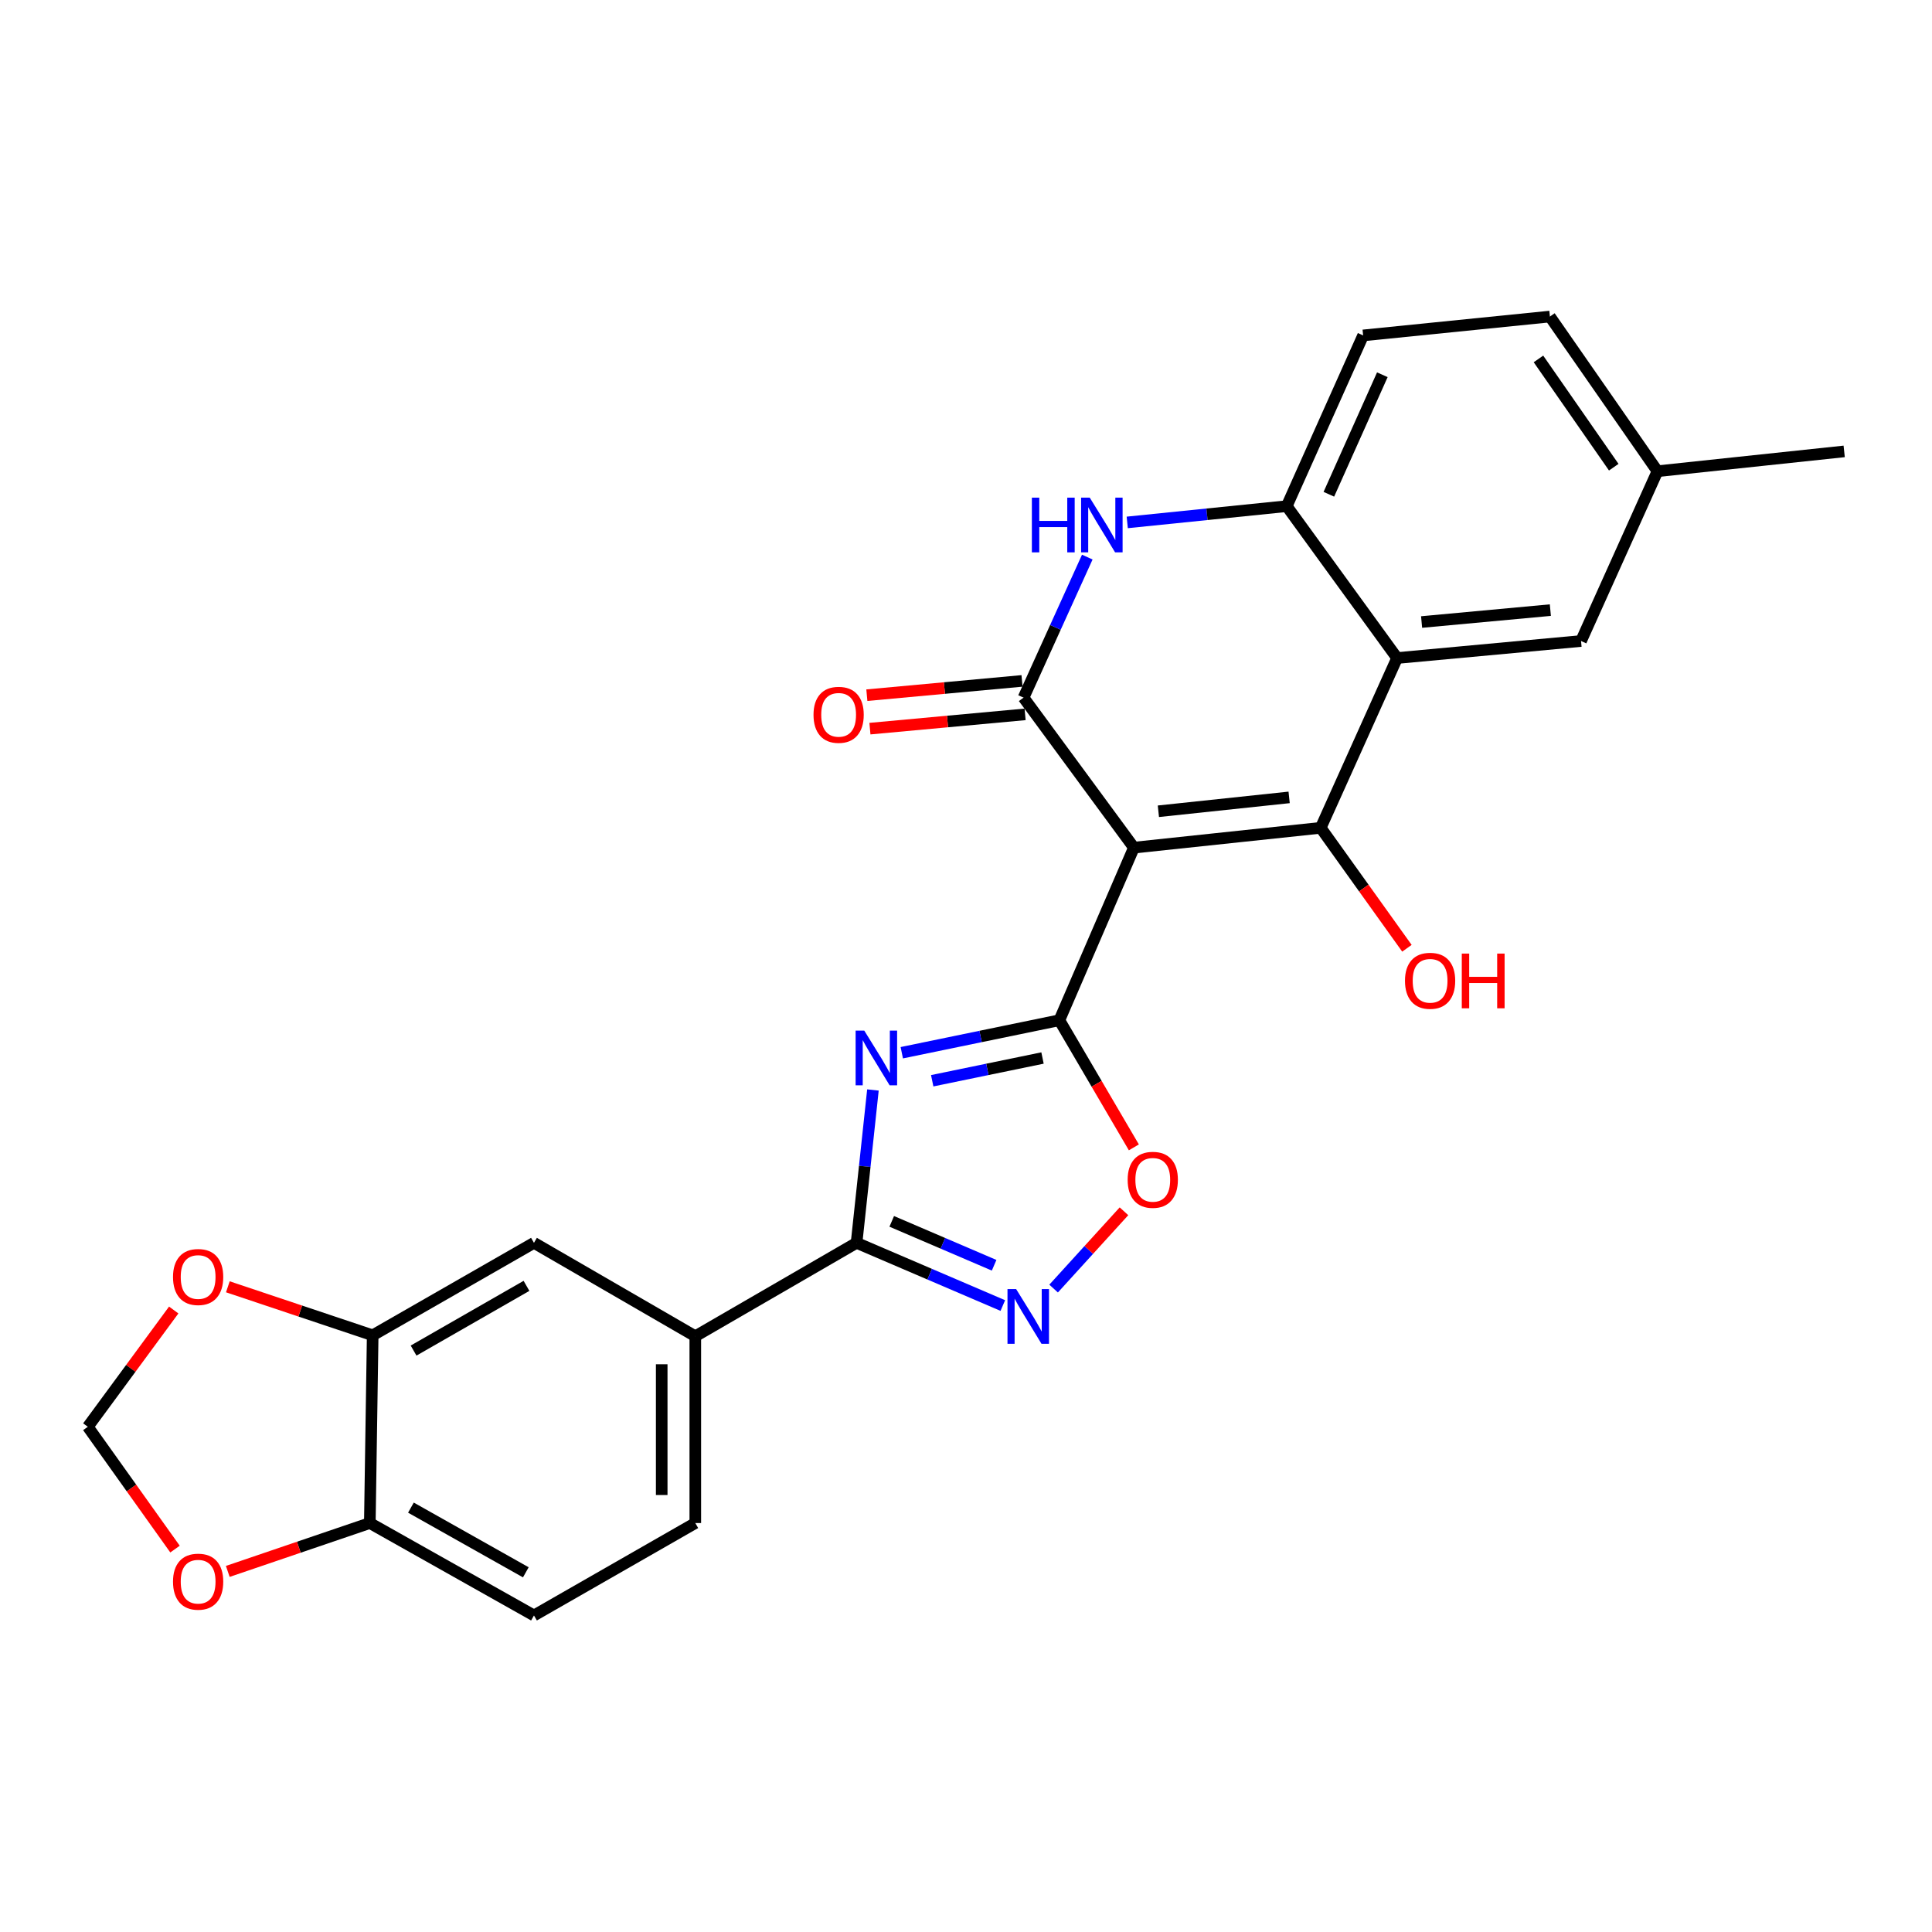 <?xml version='1.0' encoding='iso-8859-1'?>
<svg version='1.1' baseProfile='full'
              xmlns='http://www.w3.org/2000/svg'
                      xmlns:rdkit='http://www.rdkit.org/xml'
                      xmlns:xlink='http://www.w3.org/1999/xlink'
                  xml:space='preserve'
width='1000px' height='1000px' viewBox='0 0 1000 1000'>
<!-- END OF HEADER -->
<rect style='opacity:1.0;fill:#FFFFFF;stroke:none' width='1000' height='1000' x='0' y='0'> </rect>
<path class='bond-0' d='M 586.908,438.738 L 548.327,528.071' style='fill:none;fill-rule:evenodd;stroke:#000000;stroke-width:6px;stroke-linecap:butt;stroke-linejoin:miter;stroke-opacity:1' />
<path class='bond-1' d='M 586.908,438.738 L 683.592,428.48' style='fill:none;fill-rule:evenodd;stroke:#000000;stroke-width:6px;stroke-linecap:butt;stroke-linejoin:miter;stroke-opacity:1' />
<path class='bond-1' d='M 599.576,419.909 L 667.255,412.728' style='fill:none;fill-rule:evenodd;stroke:#000000;stroke-width:6px;stroke-linecap:butt;stroke-linejoin:miter;stroke-opacity:1' />
<path class='bond-3' d='M 586.908,438.738 L 529.79,361.094' style='fill:none;fill-rule:evenodd;stroke:#000000;stroke-width:6px;stroke-linecap:butt;stroke-linejoin:miter;stroke-opacity:1' />
<path class='bond-2' d='M 548.327,528.071 L 507.545,536.48' style='fill:none;fill-rule:evenodd;stroke:#000000;stroke-width:6px;stroke-linecap:butt;stroke-linejoin:miter;stroke-opacity:1' />
<path class='bond-2' d='M 507.545,536.48 L 466.762,544.89' style='fill:none;fill-rule:evenodd;stroke:#0000FF;stroke-width:6px;stroke-linecap:butt;stroke-linejoin:miter;stroke-opacity:1' />
<path class='bond-2' d='M 539.604,547.623 L 511.056,553.509' style='fill:none;fill-rule:evenodd;stroke:#000000;stroke-width:6px;stroke-linecap:butt;stroke-linejoin:miter;stroke-opacity:1' />
<path class='bond-2' d='M 511.056,553.509 L 482.509,559.396' style='fill:none;fill-rule:evenodd;stroke:#0000FF;stroke-width:6px;stroke-linecap:butt;stroke-linejoin:miter;stroke-opacity:1' />
<path class='bond-8' d='M 548.327,528.071 L 567.605,560.972' style='fill:none;fill-rule:evenodd;stroke:#000000;stroke-width:6px;stroke-linecap:butt;stroke-linejoin:miter;stroke-opacity:1' />
<path class='bond-8' d='M 567.605,560.972 L 586.883,593.873' style='fill:none;fill-rule:evenodd;stroke:#FF0000;stroke-width:6px;stroke-linecap:butt;stroke-linejoin:miter;stroke-opacity:1' />
<path class='bond-4' d='M 683.592,428.48 L 723.138,340.596' style='fill:none;fill-rule:evenodd;stroke:#000000;stroke-width:6px;stroke-linecap:butt;stroke-linejoin:miter;stroke-opacity:1' />
<path class='bond-19' d='M 683.592,428.48 L 705.908,459.651' style='fill:none;fill-rule:evenodd;stroke:#000000;stroke-width:6px;stroke-linecap:butt;stroke-linejoin:miter;stroke-opacity:1' />
<path class='bond-19' d='M 705.908,459.651 L 728.224,490.821' style='fill:none;fill-rule:evenodd;stroke:#FF0000;stroke-width:6px;stroke-linecap:butt;stroke-linejoin:miter;stroke-opacity:1' />
<path class='bond-5' d='M 451.83,564.169 L 447.593,603.73' style='fill:none;fill-rule:evenodd;stroke:#0000FF;stroke-width:6px;stroke-linecap:butt;stroke-linejoin:miter;stroke-opacity:1' />
<path class='bond-5' d='M 447.593,603.73 L 443.356,643.292' style='fill:none;fill-rule:evenodd;stroke:#000000;stroke-width:6px;stroke-linecap:butt;stroke-linejoin:miter;stroke-opacity:1' />
<path class='bond-6' d='M 529.79,361.094 L 546.285,324.724' style='fill:none;fill-rule:evenodd;stroke:#000000;stroke-width:6px;stroke-linecap:butt;stroke-linejoin:miter;stroke-opacity:1' />
<path class='bond-6' d='M 546.285,324.724 L 562.779,288.355' style='fill:none;fill-rule:evenodd;stroke:#0000FF;stroke-width:6px;stroke-linecap:butt;stroke-linejoin:miter;stroke-opacity:1' />
<path class='bond-13' d='M 528.994,352.437 L 488.836,356.133' style='fill:none;fill-rule:evenodd;stroke:#000000;stroke-width:6px;stroke-linecap:butt;stroke-linejoin:miter;stroke-opacity:1' />
<path class='bond-13' d='M 488.836,356.133 L 448.679,359.829' style='fill:none;fill-rule:evenodd;stroke:#FF0000;stroke-width:6px;stroke-linecap:butt;stroke-linejoin:miter;stroke-opacity:1' />
<path class='bond-13' d='M 530.587,369.751 L 490.43,373.447' style='fill:none;fill-rule:evenodd;stroke:#000000;stroke-width:6px;stroke-linecap:butt;stroke-linejoin:miter;stroke-opacity:1' />
<path class='bond-13' d='M 490.43,373.447 L 450.273,377.143' style='fill:none;fill-rule:evenodd;stroke:#FF0000;stroke-width:6px;stroke-linecap:butt;stroke-linejoin:miter;stroke-opacity:1' />
<path class='bond-14' d='M 723.138,340.596 L 818.344,331.786' style='fill:none;fill-rule:evenodd;stroke:#000000;stroke-width:6px;stroke-linecap:butt;stroke-linejoin:miter;stroke-opacity:1' />
<path class='bond-14' d='M 735.817,321.961 L 802.461,315.794' style='fill:none;fill-rule:evenodd;stroke:#000000;stroke-width:6px;stroke-linecap:butt;stroke-linejoin:miter;stroke-opacity:1' />
<path class='bond-26' d='M 723.138,340.596 L 666.011,261.986' style='fill:none;fill-rule:evenodd;stroke:#000000;stroke-width:6px;stroke-linecap:butt;stroke-linejoin:miter;stroke-opacity:1' />
<path class='bond-10' d='M 443.356,643.292 L 359.886,691.638' style='fill:none;fill-rule:evenodd;stroke:#000000;stroke-width:6px;stroke-linecap:butt;stroke-linejoin:miter;stroke-opacity:1' />
<path class='bond-27' d='M 443.356,643.292 L 481.207,659.52' style='fill:none;fill-rule:evenodd;stroke:#000000;stroke-width:6px;stroke-linecap:butt;stroke-linejoin:miter;stroke-opacity:1' />
<path class='bond-27' d='M 481.207,659.52 L 519.058,675.748' style='fill:none;fill-rule:evenodd;stroke:#0000FF;stroke-width:6px;stroke-linecap:butt;stroke-linejoin:miter;stroke-opacity:1' />
<path class='bond-27' d='M 461.563,632.18 L 488.058,643.539' style='fill:none;fill-rule:evenodd;stroke:#000000;stroke-width:6px;stroke-linecap:butt;stroke-linejoin:miter;stroke-opacity:1' />
<path class='bond-27' d='M 488.058,643.539 L 514.554,654.899' style='fill:none;fill-rule:evenodd;stroke:#0000FF;stroke-width:6px;stroke-linecap:butt;stroke-linejoin:miter;stroke-opacity:1' />
<path class='bond-9' d='M 583.458,270.402 L 624.734,266.194' style='fill:none;fill-rule:evenodd;stroke:#0000FF;stroke-width:6px;stroke-linecap:butt;stroke-linejoin:miter;stroke-opacity:1' />
<path class='bond-9' d='M 624.734,266.194 L 666.011,261.986' style='fill:none;fill-rule:evenodd;stroke:#000000;stroke-width:6px;stroke-linecap:butt;stroke-linejoin:miter;stroke-opacity:1' />
<path class='bond-7' d='M 545.349,666.962 L 563.558,646.96' style='fill:none;fill-rule:evenodd;stroke:#0000FF;stroke-width:6px;stroke-linecap:butt;stroke-linejoin:miter;stroke-opacity:1' />
<path class='bond-7' d='M 563.558,646.96 L 581.768,626.958' style='fill:none;fill-rule:evenodd;stroke:#FF0000;stroke-width:6px;stroke-linecap:butt;stroke-linejoin:miter;stroke-opacity:1' />
<path class='bond-20' d='M 666.011,261.986 L 705.558,173.609' style='fill:none;fill-rule:evenodd;stroke:#000000;stroke-width:6px;stroke-linecap:butt;stroke-linejoin:miter;stroke-opacity:1' />
<path class='bond-20' d='M 687.814,255.831 L 715.497,193.968' style='fill:none;fill-rule:evenodd;stroke:#000000;stroke-width:6px;stroke-linecap:butt;stroke-linejoin:miter;stroke-opacity:1' />
<path class='bond-12' d='M 359.886,691.638 L 276.379,643.292' style='fill:none;fill-rule:evenodd;stroke:#000000;stroke-width:6px;stroke-linecap:butt;stroke-linejoin:miter;stroke-opacity:1' />
<path class='bond-21' d='M 359.886,691.638 L 359.886,788.322' style='fill:none;fill-rule:evenodd;stroke:#000000;stroke-width:6px;stroke-linecap:butt;stroke-linejoin:miter;stroke-opacity:1' />
<path class='bond-21' d='M 342.499,706.141 L 342.499,773.819' style='fill:none;fill-rule:evenodd;stroke:#000000;stroke-width:6px;stroke-linecap:butt;stroke-linejoin:miter;stroke-opacity:1' />
<path class='bond-11' d='M 192.9,691.155 L 276.379,643.292' style='fill:none;fill-rule:evenodd;stroke:#000000;stroke-width:6px;stroke-linecap:butt;stroke-linejoin:miter;stroke-opacity:1' />
<path class='bond-11' d='M 214.07,699.06 L 272.505,665.555' style='fill:none;fill-rule:evenodd;stroke:#000000;stroke-width:6px;stroke-linecap:butt;stroke-linejoin:miter;stroke-opacity:1' />
<path class='bond-16' d='M 192.9,691.155 L 155.417,678.6' style='fill:none;fill-rule:evenodd;stroke:#000000;stroke-width:6px;stroke-linecap:butt;stroke-linejoin:miter;stroke-opacity:1' />
<path class='bond-16' d='M 155.417,678.6 L 117.935,666.044' style='fill:none;fill-rule:evenodd;stroke:#FF0000;stroke-width:6px;stroke-linecap:butt;stroke-linejoin:miter;stroke-opacity:1' />
<path class='bond-29' d='M 192.9,691.155 L 191.422,788.322' style='fill:none;fill-rule:evenodd;stroke:#000000;stroke-width:6px;stroke-linecap:butt;stroke-linejoin:miter;stroke-opacity:1' />
<path class='bond-23' d='M 818.344,331.786 L 857.9,243.903' style='fill:none;fill-rule:evenodd;stroke:#000000;stroke-width:6px;stroke-linecap:butt;stroke-linejoin:miter;stroke-opacity:1' />
<path class='bond-15' d='M 191.422,788.322 L 276.379,836.157' style='fill:none;fill-rule:evenodd;stroke:#000000;stroke-width:6px;stroke-linecap:butt;stroke-linejoin:miter;stroke-opacity:1' />
<path class='bond-15' d='M 212.696,780.346 L 272.166,813.83' style='fill:none;fill-rule:evenodd;stroke:#000000;stroke-width:6px;stroke-linecap:butt;stroke-linejoin:miter;stroke-opacity:1' />
<path class='bond-17' d='M 191.422,788.322 L 154.661,800.841' style='fill:none;fill-rule:evenodd;stroke:#000000;stroke-width:6px;stroke-linecap:butt;stroke-linejoin:miter;stroke-opacity:1' />
<path class='bond-17' d='M 154.661,800.841 L 117.9,813.359' style='fill:none;fill-rule:evenodd;stroke:#FF0000;stroke-width:6px;stroke-linecap:butt;stroke-linejoin:miter;stroke-opacity:1' />
<path class='bond-18' d='M 89.921,678.06 L 67.688,708.279' style='fill:none;fill-rule:evenodd;stroke:#FF0000;stroke-width:6px;stroke-linecap:butt;stroke-linejoin:miter;stroke-opacity:1' />
<path class='bond-18' d='M 67.688,708.279 L 45.455,738.497' style='fill:none;fill-rule:evenodd;stroke:#000000;stroke-width:6px;stroke-linecap:butt;stroke-linejoin:miter;stroke-opacity:1' />
<path class='bond-30' d='M 90.59,801.807 L 68.022,770.152' style='fill:none;fill-rule:evenodd;stroke:#FF0000;stroke-width:6px;stroke-linecap:butt;stroke-linejoin:miter;stroke-opacity:1' />
<path class='bond-30' d='M 68.022,770.152 L 45.455,738.497' style='fill:none;fill-rule:evenodd;stroke:#000000;stroke-width:6px;stroke-linecap:butt;stroke-linejoin:miter;stroke-opacity:1' />
<path class='bond-24' d='M 705.558,173.609 L 802.232,163.843' style='fill:none;fill-rule:evenodd;stroke:#000000;stroke-width:6px;stroke-linecap:butt;stroke-linejoin:miter;stroke-opacity:1' />
<path class='bond-22' d='M 359.886,788.322 L 276.379,836.157' style='fill:none;fill-rule:evenodd;stroke:#000000;stroke-width:6px;stroke-linecap:butt;stroke-linejoin:miter;stroke-opacity:1' />
<path class='bond-25' d='M 857.9,243.903 L 954.545,233.644' style='fill:none;fill-rule:evenodd;stroke:#000000;stroke-width:6px;stroke-linecap:butt;stroke-linejoin:miter;stroke-opacity:1' />
<path class='bond-28' d='M 857.9,243.903 L 802.232,163.843' style='fill:none;fill-rule:evenodd;stroke:#000000;stroke-width:6px;stroke-linecap:butt;stroke-linejoin:miter;stroke-opacity:1' />
<path class='bond-28' d='M 835.275,241.82 L 796.307,185.779' style='fill:none;fill-rule:evenodd;stroke:#000000;stroke-width:6px;stroke-linecap:butt;stroke-linejoin:miter;stroke-opacity:1' />
<path  class='atom-3' d='M 447.345 533.443
L 456.625 548.443
Q 457.545 549.923, 459.025 552.603
Q 460.505 555.283, 460.585 555.443
L 460.585 533.443
L 464.345 533.443
L 464.345 561.763
L 460.465 561.763
L 450.505 545.363
Q 449.345 543.443, 448.105 541.243
Q 446.905 539.043, 446.545 538.363
L 446.545 561.763
L 442.865 561.763
L 442.865 533.443
L 447.345 533.443
' fill='#0000FF'/>
<path  class='atom-7' d='M 534.093 257.582
L 537.933 257.582
L 537.933 269.622
L 552.413 269.622
L 552.413 257.582
L 556.253 257.582
L 556.253 285.902
L 552.413 285.902
L 552.413 272.822
L 537.933 272.822
L 537.933 285.902
L 534.093 285.902
L 534.093 257.582
' fill='#0000FF'/>
<path  class='atom-7' d='M 564.053 257.582
L 573.333 272.582
Q 574.253 274.062, 575.733 276.742
Q 577.213 279.422, 577.293 279.582
L 577.293 257.582
L 581.053 257.582
L 581.053 285.902
L 577.173 285.902
L 567.213 269.502
Q 566.053 267.582, 564.813 265.382
Q 563.613 263.182, 563.253 262.502
L 563.253 285.902
L 559.573 285.902
L 559.573 257.582
L 564.053 257.582
' fill='#0000FF'/>
<path  class='atom-8' d='M 525.955 667.229
L 535.235 682.229
Q 536.155 683.709, 537.635 686.389
Q 539.115 689.069, 539.195 689.229
L 539.195 667.229
L 542.955 667.229
L 542.955 695.549
L 539.075 695.549
L 529.115 679.149
Q 527.955 677.229, 526.715 675.029
Q 525.515 672.829, 525.155 672.149
L 525.155 695.549
L 521.475 695.549
L 521.475 667.229
L 525.955 667.229
' fill='#0000FF'/>
<path  class='atom-9' d='M 583.674 610.664
Q 583.674 603.864, 587.034 600.064
Q 590.394 596.264, 596.674 596.264
Q 602.954 596.264, 606.314 600.064
Q 609.674 603.864, 609.674 610.664
Q 609.674 617.544, 606.274 621.464
Q 602.874 625.344, 596.674 625.344
Q 590.434 625.344, 587.034 621.464
Q 583.674 617.584, 583.674 610.664
M 596.674 622.144
Q 600.994 622.144, 603.314 619.264
Q 605.674 616.344, 605.674 610.664
Q 605.674 605.104, 603.314 602.304
Q 600.994 599.464, 596.674 599.464
Q 592.354 599.464, 589.994 602.264
Q 587.674 605.064, 587.674 610.664
Q 587.674 616.384, 589.994 619.264
Q 592.354 622.144, 596.674 622.144
' fill='#FF0000'/>
<path  class='atom-14' d='M 421.073 369.984
Q 421.073 363.184, 424.433 359.384
Q 427.793 355.584, 434.073 355.584
Q 440.353 355.584, 443.713 359.384
Q 447.073 363.184, 447.073 369.984
Q 447.073 376.864, 443.673 380.784
Q 440.273 384.664, 434.073 384.664
Q 427.833 384.664, 424.433 380.784
Q 421.073 376.904, 421.073 369.984
M 434.073 381.464
Q 438.393 381.464, 440.713 378.584
Q 443.073 375.664, 443.073 369.984
Q 443.073 364.424, 440.713 361.624
Q 438.393 358.784, 434.073 358.784
Q 429.753 358.784, 427.393 361.584
Q 425.073 364.384, 425.073 369.984
Q 425.073 375.704, 427.393 378.584
Q 429.753 381.464, 434.073 381.464
' fill='#FF0000'/>
<path  class='atom-17' d='M 89.553 660.971
Q 89.553 654.171, 92.913 650.371
Q 96.273 646.571, 102.553 646.571
Q 108.833 646.571, 112.193 650.371
Q 115.553 654.171, 115.553 660.971
Q 115.553 667.851, 112.153 671.771
Q 108.753 675.651, 102.553 675.651
Q 96.313 675.651, 92.913 671.771
Q 89.553 667.891, 89.553 660.971
M 102.553 672.451
Q 106.873 672.451, 109.193 669.571
Q 111.553 666.651, 111.553 660.971
Q 111.553 655.411, 109.193 652.611
Q 106.873 649.771, 102.553 649.771
Q 98.233 649.771, 95.873 652.571
Q 93.553 655.371, 93.553 660.971
Q 93.553 666.691, 95.873 669.571
Q 98.233 672.451, 102.553 672.451
' fill='#FF0000'/>
<path  class='atom-18' d='M 89.553 818.666
Q 89.553 811.866, 92.913 808.066
Q 96.273 804.266, 102.553 804.266
Q 108.833 804.266, 112.193 808.066
Q 115.553 811.866, 115.553 818.666
Q 115.553 825.546, 112.153 829.466
Q 108.753 833.346, 102.553 833.346
Q 96.313 833.346, 92.913 829.466
Q 89.553 825.586, 89.553 818.666
M 102.553 830.146
Q 106.873 830.146, 109.193 827.266
Q 111.553 824.346, 111.553 818.666
Q 111.553 813.106, 109.193 810.306
Q 106.873 807.466, 102.553 807.466
Q 98.233 807.466, 95.873 810.266
Q 93.553 813.066, 93.553 818.666
Q 93.553 824.386, 95.873 827.266
Q 98.233 830.146, 102.553 830.146
' fill='#FF0000'/>
<path  class='atom-20' d='M 727.217 507.653
Q 727.217 500.853, 730.577 497.053
Q 733.937 493.253, 740.217 493.253
Q 746.497 493.253, 749.857 497.053
Q 753.217 500.853, 753.217 507.653
Q 753.217 514.533, 749.817 518.453
Q 746.417 522.333, 740.217 522.333
Q 733.977 522.333, 730.577 518.453
Q 727.217 514.573, 727.217 507.653
M 740.217 519.133
Q 744.537 519.133, 746.857 516.253
Q 749.217 513.333, 749.217 507.653
Q 749.217 502.093, 746.857 499.293
Q 744.537 496.453, 740.217 496.453
Q 735.897 496.453, 733.537 499.253
Q 731.217 502.053, 731.217 507.653
Q 731.217 513.373, 733.537 516.253
Q 735.897 519.133, 740.217 519.133
' fill='#FF0000'/>
<path  class='atom-20' d='M 756.617 493.573
L 760.457 493.573
L 760.457 505.613
L 774.937 505.613
L 774.937 493.573
L 778.777 493.573
L 778.777 521.893
L 774.937 521.893
L 774.937 508.813
L 760.457 508.813
L 760.457 521.893
L 756.617 521.893
L 756.617 493.573
' fill='#FF0000'/>
</svg>
